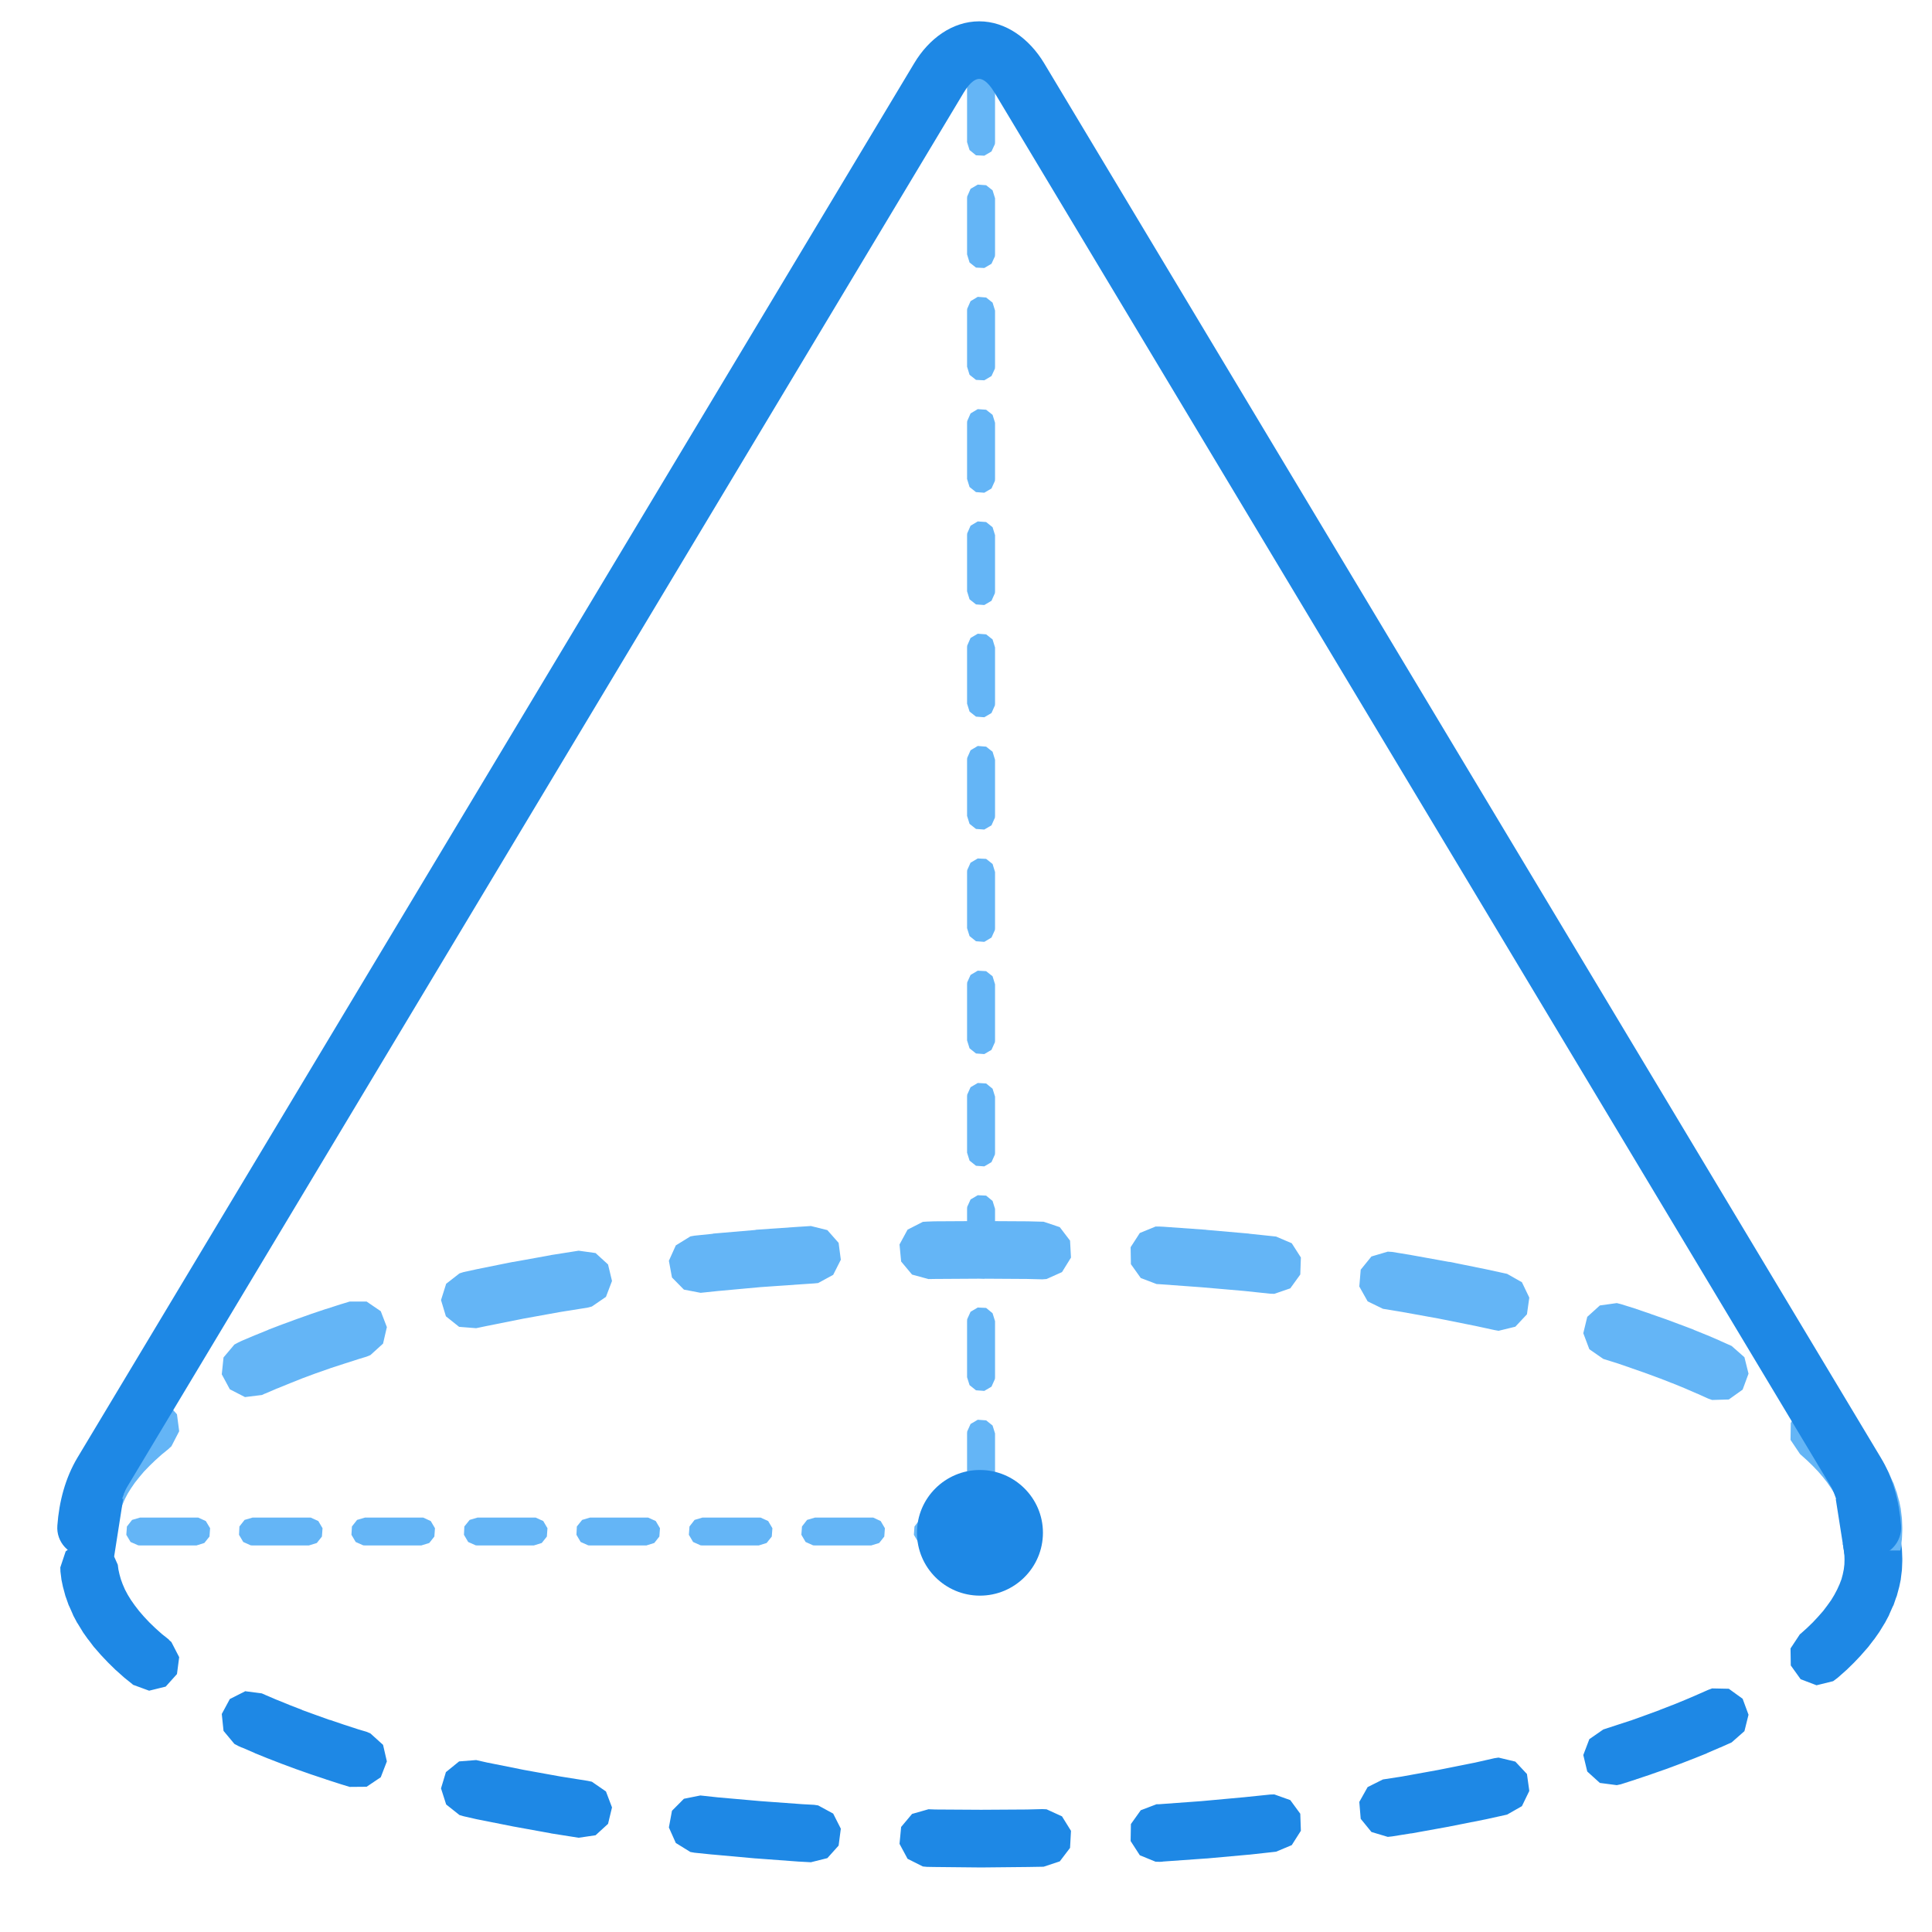 <svg xmlns="http://www.w3.org/2000/svg" xmlns:xlink="http://www.w3.org/1999/xlink" width="150" zoomAndPan="magnify" viewBox="0 0 112.5 112.5" height="150" preserveAspectRatio="xMidYMid meet" version="1.0"><defs><clipPath id="81c102aaa6"><path d="M 3.25 89 L 110.773 89 L 110.773 108.746 L 3.25 108.746 Z M 3.25 89 " clip-rule="nonzero"/></clipPath><clipPath id="5788b6323f"><path d="M 3.25 71 L 110.773 71 L 110.773 91 L 3.25 91 Z M 3.25 71 " clip-rule="nonzero"/></clipPath><clipPath id="674f6869f7"><path d="M 3.25 1.227 L 110.773 1.227 L 110.773 91 L 3.25 91 Z M 3.25 1.227 " clip-rule="nonzero"/></clipPath></defs><path fill="#64b5f6" d="M 7.691 88.504 L 7.391 88.887 L 7.355 89.371 L 7.602 89.789 L 8.047 89.984 L 8.16 89.992 L 11.438 89.992 L 11.898 89.848 L 12.199 89.473 L 12.234 88.988 L 11.984 88.57 L 11.539 88.367 L 8.16 88.367 Z M 14.242 88.504 L 13.941 88.887 L 13.918 89.371 L 14.164 89.789 L 14.598 89.984 L 14.711 89.992 L 17.984 89.992 L 18.449 89.848 L 18.746 89.473 L 18.781 88.988 L 18.535 88.57 L 18.09 88.367 L 14.711 88.367 Z M 20.793 88.504 L 20.492 88.887 L 20.465 89.371 L 20.711 89.789 L 21.148 89.984 L 21.258 89.992 L 24.531 89.992 L 24.996 89.848 L 25.293 89.473 L 25.328 88.988 L 25.082 88.57 L 24.637 88.367 L 21.258 88.367 Z M 27.348 88.504 L 27.039 88.887 L 27.016 89.371 L 27.262 89.789 L 27.699 89.984 L 27.809 89.992 L 31.082 89.992 L 31.547 89.848 L 31.844 89.473 L 31.879 88.988 L 31.633 88.57 L 31.188 88.367 L 27.809 88.367 Z M 33.898 88.504 L 33.59 88.887 L 33.566 89.371 L 33.812 89.789 L 34.25 89.984 L 34.359 89.992 L 37.637 89.992 L 38.098 89.848 L 38.395 89.473 L 38.43 88.988 L 38.184 88.57 L 37.738 88.367 L 34.359 88.367 Z M 40.445 88.504 L 40.148 88.887 L 40.113 89.371 L 40.359 89.789 L 40.793 89.984 L 40.906 89.992 L 44.18 89.992 L 44.641 89.848 L 44.941 89.473 L 44.977 88.988 L 44.73 88.57 L 44.285 88.367 L 40.906 88.367 Z M 46.996 88.504 L 46.699 88.887 L 46.664 89.371 L 46.91 89.789 L 47.344 89.984 L 47.457 89.992 L 50.73 89.992 L 51.195 89.848 L 51.492 89.473 L 51.527 88.988 L 51.281 88.57 L 50.844 88.367 L 47.461 88.367 Z M 53.547 88.504 L 53.25 88.887 L 53.215 89.371 L 53.461 89.789 L 53.895 89.984 L 54.008 89.992 L 57.281 89.992 L 57.746 89.848 L 58.043 89.473 L 58.078 88.988 L 57.832 88.57 L 57.395 88.367 L 54.012 88.367 Z M 53.547 88.504 " fill-opacity="1" fill-rule="evenodd"/><g clip-path="url(#81c102aaa6)"><path fill="#1e88e5" d="M 107.406 89.543 L 107.312 89.898 L 107.348 90.148 L 107.363 90.242 L 107.398 90.531 L 107.406 90.816 L 107.398 91.098 L 107.363 91.387 L 107.305 91.672 L 107.227 91.961 L 107.117 92.25 L 106.98 92.551 L 106.816 92.863 L 106.629 93.172 L 106.406 93.484 L 106.16 93.809 L 105.875 94.133 L 105.562 94.469 L 105.219 94.801 L 104.844 95.137 L 104.809 95.16 L 104.262 95.988 L 104.277 96.98 L 104.852 97.781 L 105.777 98.133 L 106.742 97.895 L 106.938 97.75 L 107.004 97.699 L 107.055 97.656 L 107.477 97.281 L 107.527 97.238 L 107.922 96.852 L 107.973 96.801 L 108.34 96.414 L 108.391 96.355 L 108.727 95.973 L 108.785 95.906 L 109.086 95.512 L 109.145 95.441 L 109.418 95.051 L 109.473 94.965 L 109.719 94.562 L 109.77 94.48 L 109.984 94.078 L 110.027 93.973 L 110.207 93.566 L 110.262 93.461 L 110.402 93.051 L 110.449 92.934 L 110.559 92.523 L 110.594 92.395 L 110.68 91.984 L 110.695 91.848 L 110.746 91.438 L 110.754 91.305 L 110.77 90.887 L 110.77 90.75 L 110.754 90.332 L 110.746 90.195 L 110.695 89.777 L 110.68 89.652 L 110.652 89.547 L 107.406 89.547 Z M 5.605 89.695 L 4.613 89.738 L 3.824 90.336 L 3.512 91.27 L 3.52 91.516 L 3.562 91.848 L 3.578 91.984 L 3.664 92.395 L 3.699 92.523 L 3.809 92.934 L 3.852 93.051 L 3.996 93.461 L 4.047 93.566 L 4.227 93.973 L 4.27 94.078 L 4.484 94.48 L 4.539 94.562 L 4.785 94.965 L 4.836 95.051 L 5.113 95.441 L 5.172 95.512 L 5.469 95.906 L 5.531 95.973 L 5.863 96.355 L 5.918 96.414 L 6.285 96.801 L 6.336 96.852 L 6.73 97.238 L 6.781 97.281 L 7.199 97.656 L 7.25 97.699 L 7.707 98.066 L 7.75 98.109 L 7.758 98.109 L 8.684 98.449 L 9.648 98.211 L 10.305 97.48 L 10.434 96.496 L 9.98 95.617 L 9.836 95.488 L 9.844 95.48 L 9.418 95.141 L 9.043 94.805 L 8.699 94.473 L 8.383 94.137 L 8.102 93.812 L 7.852 93.488 L 7.629 93.172 L 7.441 92.867 L 7.277 92.559 L 7.145 92.254 L 7.039 91.965 L 6.957 91.672 L 6.895 91.391 L 6.859 91.117 L 6.457 90.211 Z M 99.695 98.316 L 99.465 98.402 L 98.824 98.684 L 98.812 98.691 L 98.105 98.992 L 97.379 99.289 L 97.371 99.289 L 96.645 99.57 L 96.637 99.578 L 95.859 99.863 L 95.055 100.152 L 95.047 100.152 L 95.035 100.16 L 94.23 100.422 L 93.359 100.707 L 92.547 101.27 L 92.195 102.195 L 92.426 103.156 L 93.16 103.82 L 94.145 103.949 L 94.383 103.898 L 95.258 103.617 L 95.273 103.609 L 96.129 103.324 L 96.145 103.316 L 96.973 103.027 L 96.996 103.02 L 97.801 102.719 L 97.828 102.711 L 98.613 102.406 L 98.637 102.398 L 99.398 102.09 L 99.422 102.074 L 100.156 101.758 L 100.184 101.75 L 100.832 101.461 L 101.578 100.805 L 101.816 99.848 L 101.473 98.918 L 100.668 98.336 Z M 14.266 98.488 L 13.383 98.934 L 12.914 99.805 L 13.016 100.789 L 13.648 101.547 L 13.875 101.668 L 14.055 101.75 L 14.09 101.758 L 14.824 102.074 L 14.848 102.09 L 15.609 102.398 L 15.633 102.406 L 16.418 102.711 L 16.441 102.719 L 17.25 103.02 L 17.273 103.027 L 18.094 103.316 L 18.973 103.609 L 18.988 103.617 L 19.859 103.898 L 19.887 103.906 L 20.363 104.051 L 21.348 104.043 L 22.172 103.488 L 22.527 102.566 L 22.305 101.602 L 21.57 100.938 L 21.34 100.84 L 20.887 100.707 L 20.012 100.422 L 19.207 100.148 L 19.184 100.148 L 18.379 99.859 L 17.602 99.578 L 17.602 99.57 L 16.867 99.285 L 16.141 98.988 L 16.133 98.988 L 15.43 98.688 L 15.422 98.68 L 15.242 98.605 L 14.258 98.477 L 14.258 98.488 Z M 87.262 102.344 L 87.023 102.379 L 85.852 102.645 L 85.844 102.645 L 83.758 103.062 L 81.621 103.449 L 80.527 103.617 L 79.637 104.062 L 79.152 104.926 L 79.234 105.91 L 79.859 106.676 L 80.809 106.961 L 81.059 106.934 L 82.16 106.758 L 82.195 106.758 L 84.379 106.363 L 84.414 106.355 L 86.516 105.938 L 86.555 105.93 L 87.758 105.664 L 88.621 105.172 L 89.051 104.285 L 88.914 103.301 L 88.238 102.578 Z M 27.727 102.488 L 26.734 102.566 L 25.965 103.191 L 25.68 104.137 L 25.98 105.074 L 26.758 105.691 L 26.988 105.758 L 27.707 105.922 L 27.742 105.93 L 29.848 106.348 L 29.883 106.355 L 32.062 106.75 L 32.086 106.758 L 33.695 107.012 L 34.68 106.867 L 35.406 106.203 L 35.637 105.246 L 35.285 104.316 L 34.465 103.75 L 34.227 103.699 L 32.633 103.445 L 30.496 103.059 L 28.41 102.641 L 28.402 102.641 Z M 74.203 104.488 L 73.957 104.496 L 72.41 104.656 L 72.402 104.656 L 69.965 104.879 L 67.5 105.059 L 67.348 105.059 L 66.426 105.41 L 65.852 106.215 L 65.836 107.203 L 66.371 108.031 L 67.285 108.406 L 67.535 108.414 L 67.688 108.406 L 67.715 108.398 L 70.227 108.219 L 70.262 108.219 L 72.727 107.996 L 72.75 107.996 L 74.305 107.824 L 75.219 107.441 L 75.75 106.605 L 75.715 105.613 L 75.133 104.82 Z M 40.797 104.547 L 39.824 104.742 L 39.129 105.441 L 38.949 106.414 L 39.352 107.316 L 40.199 107.84 L 40.438 107.883 L 41.5 107.992 L 41.523 107.992 L 43.988 108.215 L 44.012 108.215 L 46.535 108.402 L 46.559 108.402 L 47.219 108.438 L 48.176 108.199 L 48.832 107.469 L 48.961 106.484 L 48.516 105.605 L 47.641 105.129 L 47.402 105.094 L 46.754 105.059 L 46.746 105.059 L 44.281 104.879 L 41.844 104.664 L 41.836 104.664 L 40.793 104.551 L 40.793 104.547 Z M 60.695 105.344 L 59.789 105.367 L 59.773 105.367 L 57.141 105.383 L 57.117 105.383 L 54.484 105.367 L 54.469 105.367 L 54.066 105.352 L 53.109 105.625 L 52.473 106.383 L 52.379 107.367 L 52.848 108.238 L 53.738 108.684 L 53.977 108.707 L 54.414 108.715 L 54.438 108.715 L 57.113 108.742 L 57.137 108.742 L 59.812 108.715 L 59.84 108.715 L 60.77 108.699 L 61.711 108.387 L 62.309 107.602 L 62.363 106.609 L 61.84 105.766 L 60.941 105.355 Z M 60.695 105.344 " fill-opacity="1" fill-rule="nonzero"/></g><path fill="#64b5f6" d="M 56.516 4.461 L 56.32 4.906 L 56.312 5.008 L 56.312 8.277 L 56.457 8.738 L 56.832 9.043 L 57.316 9.066 L 57.734 8.82 L 57.934 8.387 L 57.941 8.277 L 57.941 5.008 L 57.797 4.547 L 57.422 4.246 L 56.934 4.211 Z M 56.516 10.996 L 56.32 11.441 L 56.312 11.547 L 56.312 14.812 L 56.457 15.285 L 56.832 15.582 L 57.316 15.605 L 57.734 15.359 L 57.934 14.926 L 57.941 14.812 L 57.941 11.543 L 57.797 11.082 L 57.422 10.785 L 56.934 10.75 Z M 56.516 17.535 L 56.32 17.98 L 56.312 18.086 L 56.312 21.352 L 56.457 21.824 L 56.832 22.121 L 57.316 22.145 L 57.734 21.898 L 57.934 21.465 L 57.941 21.352 L 57.941 18.082 L 57.797 17.621 L 57.422 17.324 L 56.934 17.285 Z M 56.516 24.074 L 56.32 24.52 L 56.312 24.621 L 56.312 27.891 L 56.457 28.359 L 56.832 28.656 L 57.316 28.691 L 57.734 28.445 L 57.934 28 L 57.941 27.891 L 57.941 24.617 L 57.797 24.156 L 57.422 23.859 L 56.934 23.824 Z M 56.516 30.613 L 56.32 31.059 L 56.312 31.16 L 56.312 34.43 L 56.457 34.898 L 56.832 35.195 L 57.316 35.23 L 57.734 34.984 L 57.934 34.539 L 57.941 34.43 L 57.941 31.16 L 57.797 30.699 L 57.422 30.398 L 56.934 30.363 Z M 56.516 37.148 L 56.32 37.594 L 56.312 37.703 L 56.312 40.973 L 56.457 41.434 L 56.832 41.73 L 57.316 41.766 L 57.734 41.52 L 57.934 41.074 L 57.941 40.973 L 57.941 37.703 L 57.797 37.234 L 57.422 36.938 L 56.934 36.902 Z M 56.516 43.688 L 56.32 44.133 L 56.312 44.242 L 56.312 47.512 L 56.457 47.973 L 56.832 48.27 L 57.316 48.305 L 57.734 48.059 L 57.934 47.613 L 57.941 47.512 L 57.941 44.242 L 57.797 43.773 L 57.422 43.477 L 56.934 43.438 Z M 56.516 50.234 L 56.32 50.668 L 56.312 50.777 L 56.312 54.047 L 56.457 54.508 L 56.832 54.809 L 57.316 54.844 L 57.734 54.594 L 57.934 54.152 L 57.941 54.051 L 57.941 50.777 L 57.797 50.309 L 57.422 50.012 L 56.934 49.988 Z M 56.516 56.77 L 56.32 57.203 L 56.312 57.316 L 56.312 60.582 L 56.457 61.043 L 56.832 61.344 L 57.316 61.379 L 57.734 61.133 L 57.934 60.688 L 57.941 60.586 L 57.941 57.316 L 57.797 56.848 L 57.422 56.551 L 56.934 56.523 Z M 56.516 63.309 L 56.32 63.742 L 56.312 63.855 L 56.312 67.121 L 56.457 67.582 L 56.832 67.883 L 57.316 67.918 L 57.734 67.672 L 57.934 67.227 L 57.941 67.125 L 57.941 63.855 L 57.797 63.395 L 57.422 63.09 L 56.934 63.062 Z M 56.516 69.844 L 56.32 70.277 L 56.312 70.391 L 56.312 73.656 L 56.457 74.121 L 56.832 74.418 L 57.316 74.453 L 57.734 74.207 L 57.934 73.762 L 57.941 73.656 L 57.941 70.391 L 57.797 69.93 L 57.422 69.621 L 56.934 69.598 Z M 56.516 76.383 L 56.32 76.816 L 56.312 76.93 L 56.312 80.195 L 56.457 80.656 L 56.832 80.957 L 57.316 80.992 L 57.734 80.746 L 57.934 80.301 L 57.941 80.195 L 57.941 76.93 L 57.797 76.469 L 57.422 76.16 L 56.934 76.137 Z M 56.516 82.918 L 56.32 83.352 L 56.312 83.465 L 56.312 86.605 L 56.457 87.074 L 56.832 87.375 L 57.316 87.41 L 57.734 87.152 L 57.934 86.719 L 57.941 86.609 L 57.941 83.469 L 57.797 83.008 L 57.422 82.707 L 56.934 82.672 Z M 56.516 82.918 " fill-opacity="1" fill-rule="evenodd"/><g clip-path="url(#5788b6323f)"><path fill="#64b5f6" d="M 107.406 90.293 L 107.312 89.938 L 107.348 89.688 L 107.363 89.586 L 107.398 89.305 L 107.406 89.02 L 107.398 88.738 L 107.363 88.449 L 107.305 88.164 L 107.227 87.867 L 107.117 87.578 L 106.98 87.277 L 106.816 86.965 L 106.629 86.664 L 106.406 86.34 L 106.16 86.023 L 105.875 85.691 L 105.562 85.363 L 105.219 85.031 L 104.844 84.695 L 104.809 84.66 L 104.262 83.844 L 104.277 82.852 L 104.852 82.039 L 105.777 81.699 L 106.742 81.938 L 106.938 82.07 L 107.004 82.133 L 107.055 82.176 L 107.477 82.551 L 107.527 82.594 L 107.922 82.969 L 107.973 83.02 L 108.34 83.406 L 108.391 83.465 L 108.727 83.859 L 108.785 83.918 L 109.086 84.312 L 109.145 84.387 L 109.418 84.781 L 109.473 84.867 L 109.719 85.258 L 109.77 85.355 L 109.984 85.754 L 110.027 85.859 L 110.207 86.262 L 110.262 86.371 L 110.402 86.781 L 110.449 86.902 L 110.559 87.312 L 110.594 87.43 L 110.68 87.848 L 110.695 87.977 L 110.746 88.395 L 110.754 88.531 L 110.77 88.949 L 110.77 89.082 L 110.754 89.5 L 110.746 89.637 L 110.695 90.047 L 110.68 90.184 L 110.652 90.285 L 107.406 90.285 Z M 5.605 90.141 L 4.613 90.098 L 3.824 89.5 L 3.512 88.559 L 3.52 88.312 L 3.562 87.98 L 3.578 87.852 L 3.664 87.434 L 3.699 87.312 L 3.809 86.902 L 3.852 86.785 L 3.996 86.375 L 4.047 86.262 L 4.227 85.863 L 4.27 85.758 L 4.484 85.355 L 4.539 85.262 L 4.785 84.867 L 4.836 84.785 L 5.113 84.391 L 5.172 84.312 L 5.469 83.922 L 5.531 83.859 L 5.863 83.469 L 5.918 83.406 L 6.285 83.023 L 6.336 82.969 L 6.73 82.598 L 6.781 82.551 L 7.199 82.18 L 7.25 82.133 L 7.707 81.762 L 7.75 81.727 L 7.758 81.727 L 8.684 81.375 L 9.648 81.613 L 10.305 82.355 L 10.434 83.34 L 9.98 84.219 L 9.836 84.348 L 9.844 84.348 L 9.418 84.695 L 9.043 85.031 L 8.699 85.363 L 8.383 85.691 L 8.102 86.023 L 7.852 86.34 L 7.629 86.664 L 7.441 86.965 L 7.277 87.277 L 7.145 87.578 L 7.039 87.867 L 6.957 88.164 L 6.895 88.449 L 6.859 88.711 L 6.457 89.617 Z M 99.695 81.52 L 99.465 81.438 L 98.824 81.148 L 98.812 81.148 L 98.105 80.84 L 97.379 80.543 L 97.371 80.543 L 96.645 80.258 L 96.637 80.258 L 95.859 79.969 L 95.055 79.688 L 95.047 79.688 L 95.035 79.68 L 94.23 79.402 L 93.359 79.129 L 92.547 78.566 L 92.195 77.633 L 92.426 76.68 L 93.16 76.016 L 94.145 75.879 L 94.383 75.938 L 95.258 76.211 L 95.273 76.219 L 96.129 76.512 L 96.145 76.52 L 96.973 76.809 L 96.996 76.816 L 97.801 77.117 L 97.828 77.125 L 98.613 77.422 L 98.637 77.438 L 99.398 77.746 L 99.422 77.754 L 100.156 78.07 L 100.184 78.086 L 100.832 78.375 L 101.578 79.031 L 101.816 79.988 L 101.473 80.918 L 100.668 81.492 Z M 14.266 81.352 L 13.383 80.898 L 12.914 80.027 L 13.016 79.043 L 13.648 78.293 L 13.875 78.172 L 14.055 78.086 L 14.09 78.07 L 14.824 77.758 L 14.848 77.75 L 15.609 77.441 L 15.633 77.426 L 16.418 77.125 L 16.441 77.117 L 17.25 76.82 L 17.273 76.812 L 18.094 76.52 L 18.117 76.512 L 18.973 76.223 L 18.988 76.223 L 19.859 75.941 L 19.887 75.934 L 20.363 75.789 L 21.348 75.789 L 22.172 76.352 L 22.527 77.277 L 22.305 78.238 L 21.57 78.906 L 21.34 79 L 20.887 79.137 L 20.012 79.418 L 19.207 79.68 L 19.207 79.688 L 19.191 79.688 L 18.387 79.969 L 17.609 80.258 L 16.875 80.551 L 16.148 80.848 L 16.141 80.848 L 15.441 81.148 L 15.43 81.148 L 15.254 81.23 Z M 87.262 77.492 L 87.023 77.449 L 85.852 77.195 L 85.844 77.195 L 83.758 76.777 L 81.621 76.391 L 80.527 76.211 L 79.637 75.777 L 79.152 74.914 L 79.234 73.934 L 79.859 73.164 L 80.809 72.883 L 81.059 72.898 L 82.16 73.078 L 82.195 73.086 L 84.379 73.48 L 84.414 73.48 L 86.516 73.906 L 86.555 73.914 L 87.758 74.176 L 88.621 74.664 L 89.051 75.559 L 88.914 76.531 L 88.238 77.254 Z M 27.727 77.34 L 26.734 77.262 L 25.965 76.648 L 25.68 75.703 L 25.98 74.754 L 26.758 74.148 L 26.988 74.074 L 27.707 73.918 L 27.742 73.91 L 29.848 73.484 L 29.883 73.484 L 32.062 73.09 L 32.086 73.082 L 33.695 72.828 L 34.68 72.965 L 35.406 73.629 L 35.637 74.59 L 35.285 75.516 L 34.465 76.078 L 34.227 76.141 L 32.633 76.395 L 30.496 76.781 L 28.41 77.199 L 28.402 77.199 Z M 74.203 75.34 L 73.957 75.332 L 72.41 75.168 L 72.402 75.168 L 69.965 74.957 L 67.5 74.777 L 67.492 74.777 L 67.348 74.77 L 66.426 74.418 L 65.852 73.613 L 65.836 72.625 L 66.371 71.797 L 67.285 71.422 L 67.535 71.422 L 67.688 71.43 L 67.715 71.43 L 70.227 71.609 L 70.262 71.617 L 72.727 71.832 L 72.75 71.84 L 74.305 72.004 L 75.219 72.395 L 75.75 73.223 L 75.715 74.215 L 75.133 75.02 Z M 40.797 75.281 L 39.824 75.094 L 39.129 74.387 L 38.949 73.414 L 39.352 72.52 L 40.199 71.996 L 40.438 71.953 L 41.5 71.844 L 41.523 71.832 L 43.988 71.621 L 44.012 71.609 L 46.535 71.434 L 46.559 71.434 L 47.219 71.391 L 48.176 71.629 L 48.832 72.371 L 48.961 73.355 L 48.516 74.234 L 47.641 74.711 L 47.402 74.734 L 46.754 74.777 L 46.746 74.777 L 44.281 74.949 L 41.844 75.172 L 41.836 75.172 Z M 60.695 74.496 L 59.789 74.473 L 59.773 74.473 L 57.141 74.457 L 57.117 74.457 L 54.484 74.473 L 54.469 74.473 L 54.066 74.48 L 53.109 74.219 L 52.473 73.457 L 52.379 72.465 L 52.848 71.602 L 53.738 71.148 L 53.977 71.133 L 54.414 71.117 L 54.438 71.117 L 57.113 71.102 L 57.137 71.102 L 59.812 71.117 L 59.84 71.117 L 60.77 71.141 L 61.711 71.457 L 62.309 72.242 L 62.363 73.23 L 61.84 74.074 L 60.941 74.477 Z M 60.695 74.496 " fill-opacity="1" fill-rule="nonzero"/></g><g clip-path="url(#674f6869f7)"><path fill="#1e88e5" d="M 57.02 1.242 C 55.453 1.242 54.086 2.258 53.238 3.676 L 4.512 84.875 C 3.801 86.066 3.441 87.441 3.34 88.832 C 3.262 89.797 4.031 90.625 5.004 90.625 L 6.648 90.625 L 7.172 87.277 L 7.109 87.277 C 7.145 87.195 7.172 87.105 7.207 87.016 L 7.215 86.957 L 7.23 86.945 C 7.281 86.82 7.332 86.699 7.395 86.598 L 56.113 5.398 C 56.559 4.656 56.883 4.594 57.02 4.594 C 57.145 4.594 57.473 4.656 57.914 5.398 L 106.637 86.598 C 106.746 86.785 106.832 87.043 106.918 87.281 L 106.895 87.281 L 107.422 90.629 L 109.023 90.629 C 109.996 90.629 110.766 89.801 110.699 88.836 C 110.594 87.445 110.234 86.07 109.516 84.875 L 60.797 3.676 C 59.941 2.258 58.574 1.242 57.02 1.242 Z M 57.02 1.242 " fill-opacity="1" fill-rule="nonzero"/></g><path fill="#1e88e5" d="M 60.73 89.25 C 60.73 91.273 59.086 92.914 57.062 92.914 C 55.035 92.914 53.395 91.273 53.395 89.25 C 53.395 87.238 55.035 85.598 57.062 85.598 C 59.086 85.598 60.73 87.238 60.73 89.25 Z M 60.73 89.25 " fill-opacity="1" fill-rule="nonzero"/></svg>